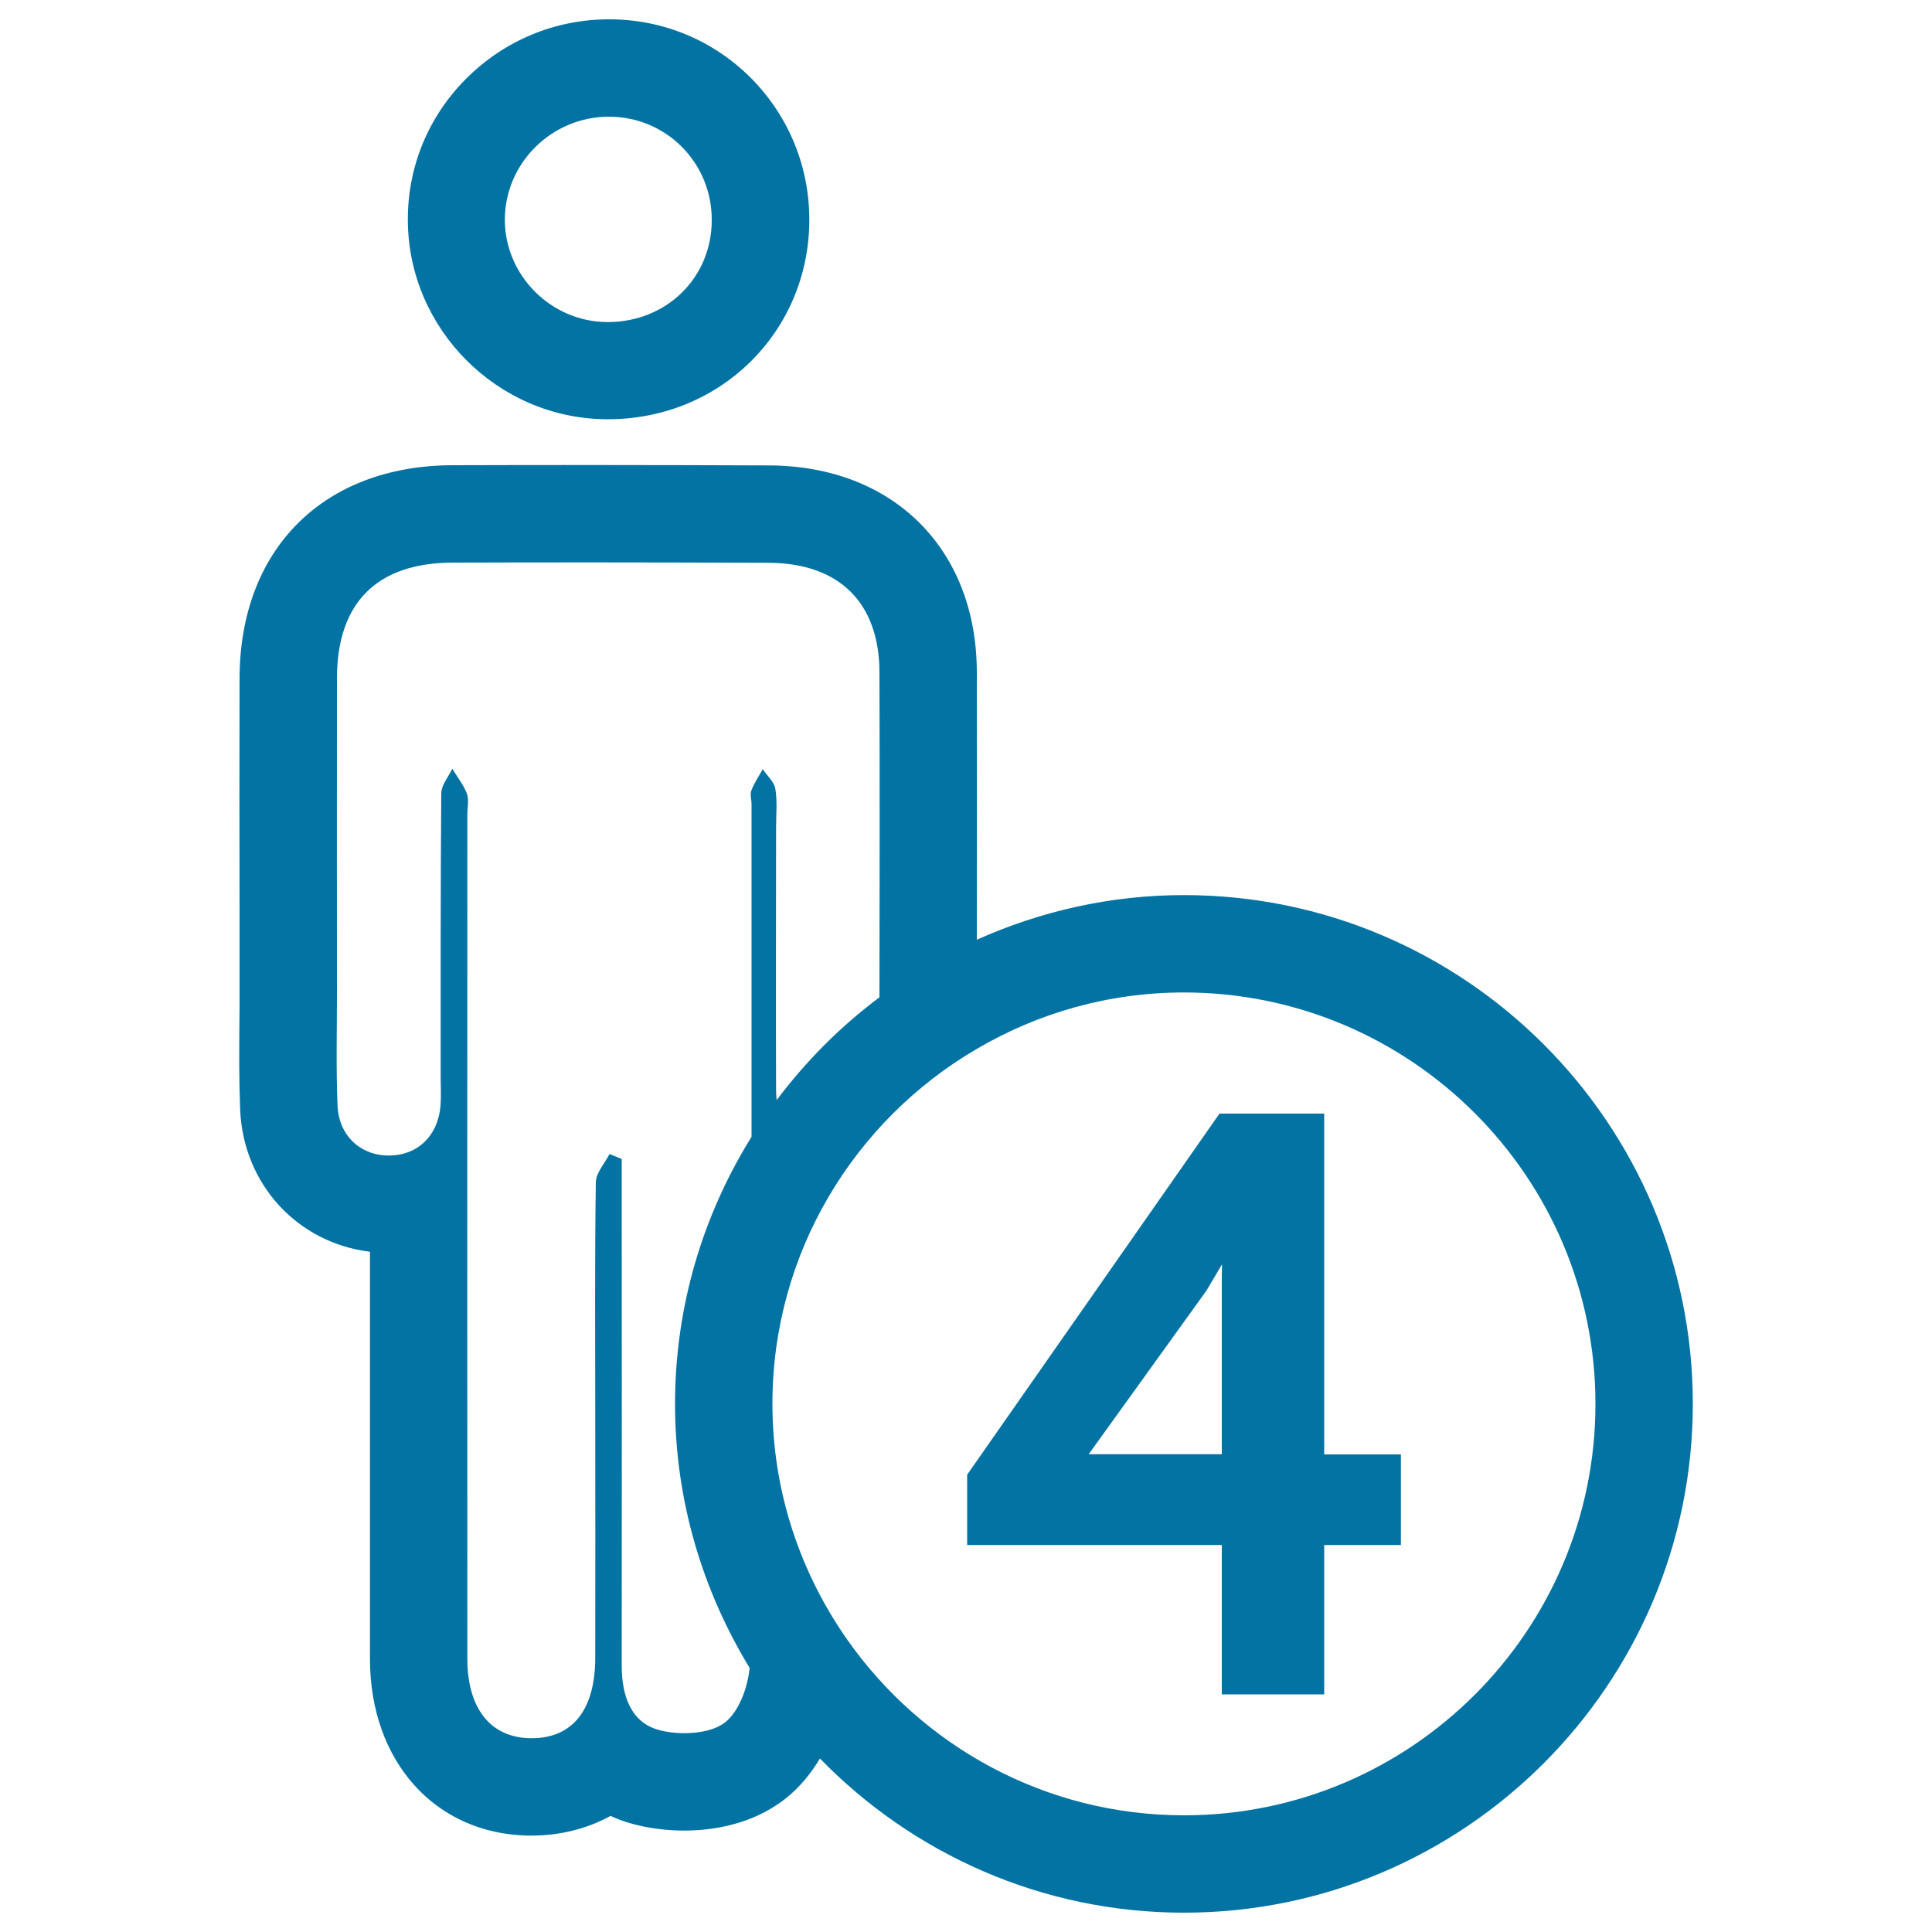 <svg xmlns="http://www.w3.org/2000/svg" viewBox="0 0 1000 1000" style="fill:#0273a2">
<title>Four Persons Sign SVG icon</title>
<g><g><path d="M313.5,217h0.3h0.9c58,0,103.7-45,104.2-102.4c0.2-28-10.5-54.3-30.1-74.1C369.2,20.8,343.1,10,315.3,10h0c-28.1,0-54.4,11-74.2,30.9c-19.6,19.7-30.2,45.8-30,73.3C211.4,170.3,257.4,216.4,313.5,217z M315.2,60.4C315.3,60.4,315.3,60.4,315.2,60.4c29.7,0,53.5,24,53.2,53.9c-0.2,29.7-23.6,52.4-53.8,52.4c-0.2,0-0.4,0-0.6,0c-28.8-0.3-52.5-24-52.7-52.7C261.2,84.5,285.5,60.4,315.2,60.4z"/><path d="M612.8,463.3c-38.2,0-74.4,8.4-107.2,23.1c0-46.2,0.1-92.4,0-138.7c-0.2-63.6-43.3-106.5-107.4-106.8c-29.1-0.1-58.2-0.2-87.3-0.2c-25.6,0-51.1,0-76.7,0.1c-66.8,0.2-110,43.4-110.2,110.1c-0.1,40-0.1,80,0,119.9l0,43.8c0,5.4,0,10.9-0.1,16.3c-0.1,14-0.2,28.5,0.4,43.4c1.6,38.9,29.9,69.1,67.2,73.6c0,70.3,0,140.5,0,210.8c0,52.9,33.6,90.4,81.7,91.4l1.9,0c14.2,0,28.4-3.3,40.9-10.2c3.8,1.8,7.8,3.2,11.6,4.2c8.2,2.2,17.4,3.4,26.5,3.4c14.3,0,35-2.9,52.3-16.4c7.5-5.9,13.3-13.1,18-20.9C472.2,959.3,539,990,612.8,990c145.2,0,263.4-118.2,263.4-263.4C876.2,581.4,758,463.3,612.8,463.3z M612.8,939.6c-71.8,0-135.3-35.8-173.9-90.4c-24.5-34.7-39.1-77-39.1-122.6c0-78.3,42.6-146.8,105.8-183.7c31.5-18.5,68.1-29.2,107.2-29.2c117.4,0,213,95.5,213,213C825.8,844.1,730.3,939.6,612.8,939.6z M375.3,891.5c-5,3.9-13.1,5.6-21.1,5.6c-4.7,0-9.4-0.6-13.3-1.7c-14.6-4-19.1-18.2-19.1-33.2c0.1-80.3,0-160.7,0-241c0-7.1,0-14.2,0-21.3c-2.1-0.9-4.2-1.7-6.3-2.6c-2.5,4.9-7,9.7-7.1,14.6c-0.6,40.2-0.3,80.3-0.3,120.5c0,42,0.1,83.9,0,125.9c-0.1,26.8-11.8,41.4-32.9,41.4c-0.3,0-0.6,0-0.9,0c-20.4-0.4-32.4-15.4-32.4-41.1c-0.1-145.7,0-291.3,0-437c0-3.6,0.9-7.6-0.2-10.7c-1.7-4.6-5-8.7-7.6-13c-2,4.2-5.6,8.4-5.7,12.6c-0.4,49.2-0.3,98.3-0.3,147.5c0,4.8,0.3,9.6-0.1,14.4c-1.3,15.6-12,25.7-26.7,25.7c0,0,0,0-0.1,0c-14.6,0-25.9-10.3-26.5-26c-0.8-19.2-0.3-38.4-0.3-57.5c0-54.5-0.1-109.1,0-163.6c0.1-39.1,20.7-59.7,60-59.8c25.5-0.1,51-0.1,76.5-0.1c29,0,58.1,0.1,87.1,0.2c36.4,0.2,57.1,20.7,57.2,56.6c0.2,56.1,0.1,112.2,0,168.3c-20.2,15.1-38,33-53.2,53.2c-0.1-1.5-0.3-3-0.3-4.7c-0.2-45.6,0-91.1,0-136.7c0-6.6,0.7-13.3-0.4-19.7c-0.6-3.7-4.3-6.8-6.5-10.2c-2,3.7-4.5,7.2-5.9,11.1c-0.8,2.1,0.1,4.7,0.1,7.1c0,57.4,0,114.7,0,172.1c-25,40.2-39.6,87.5-39.6,138.3c0,50,14.3,96.7,38.6,136.6C387,873.7,382.4,885.9,375.3,891.5z"/><path d="M685.4,576.4h-54.2L500.6,763.3v36.4h131.8v77.3h53v-77.3h39.7v-46.9h-39.7L685.4,576.4L685.4,576.4z M563.5,752.7l60.9-84.6c2.9-4.8,5.5-9.3,8.1-13.7c-0.1,4-0.1,8-0.1,12v86.3L563.5,752.7L563.5,752.7L563.5,752.7z"/></g></g>
</svg>